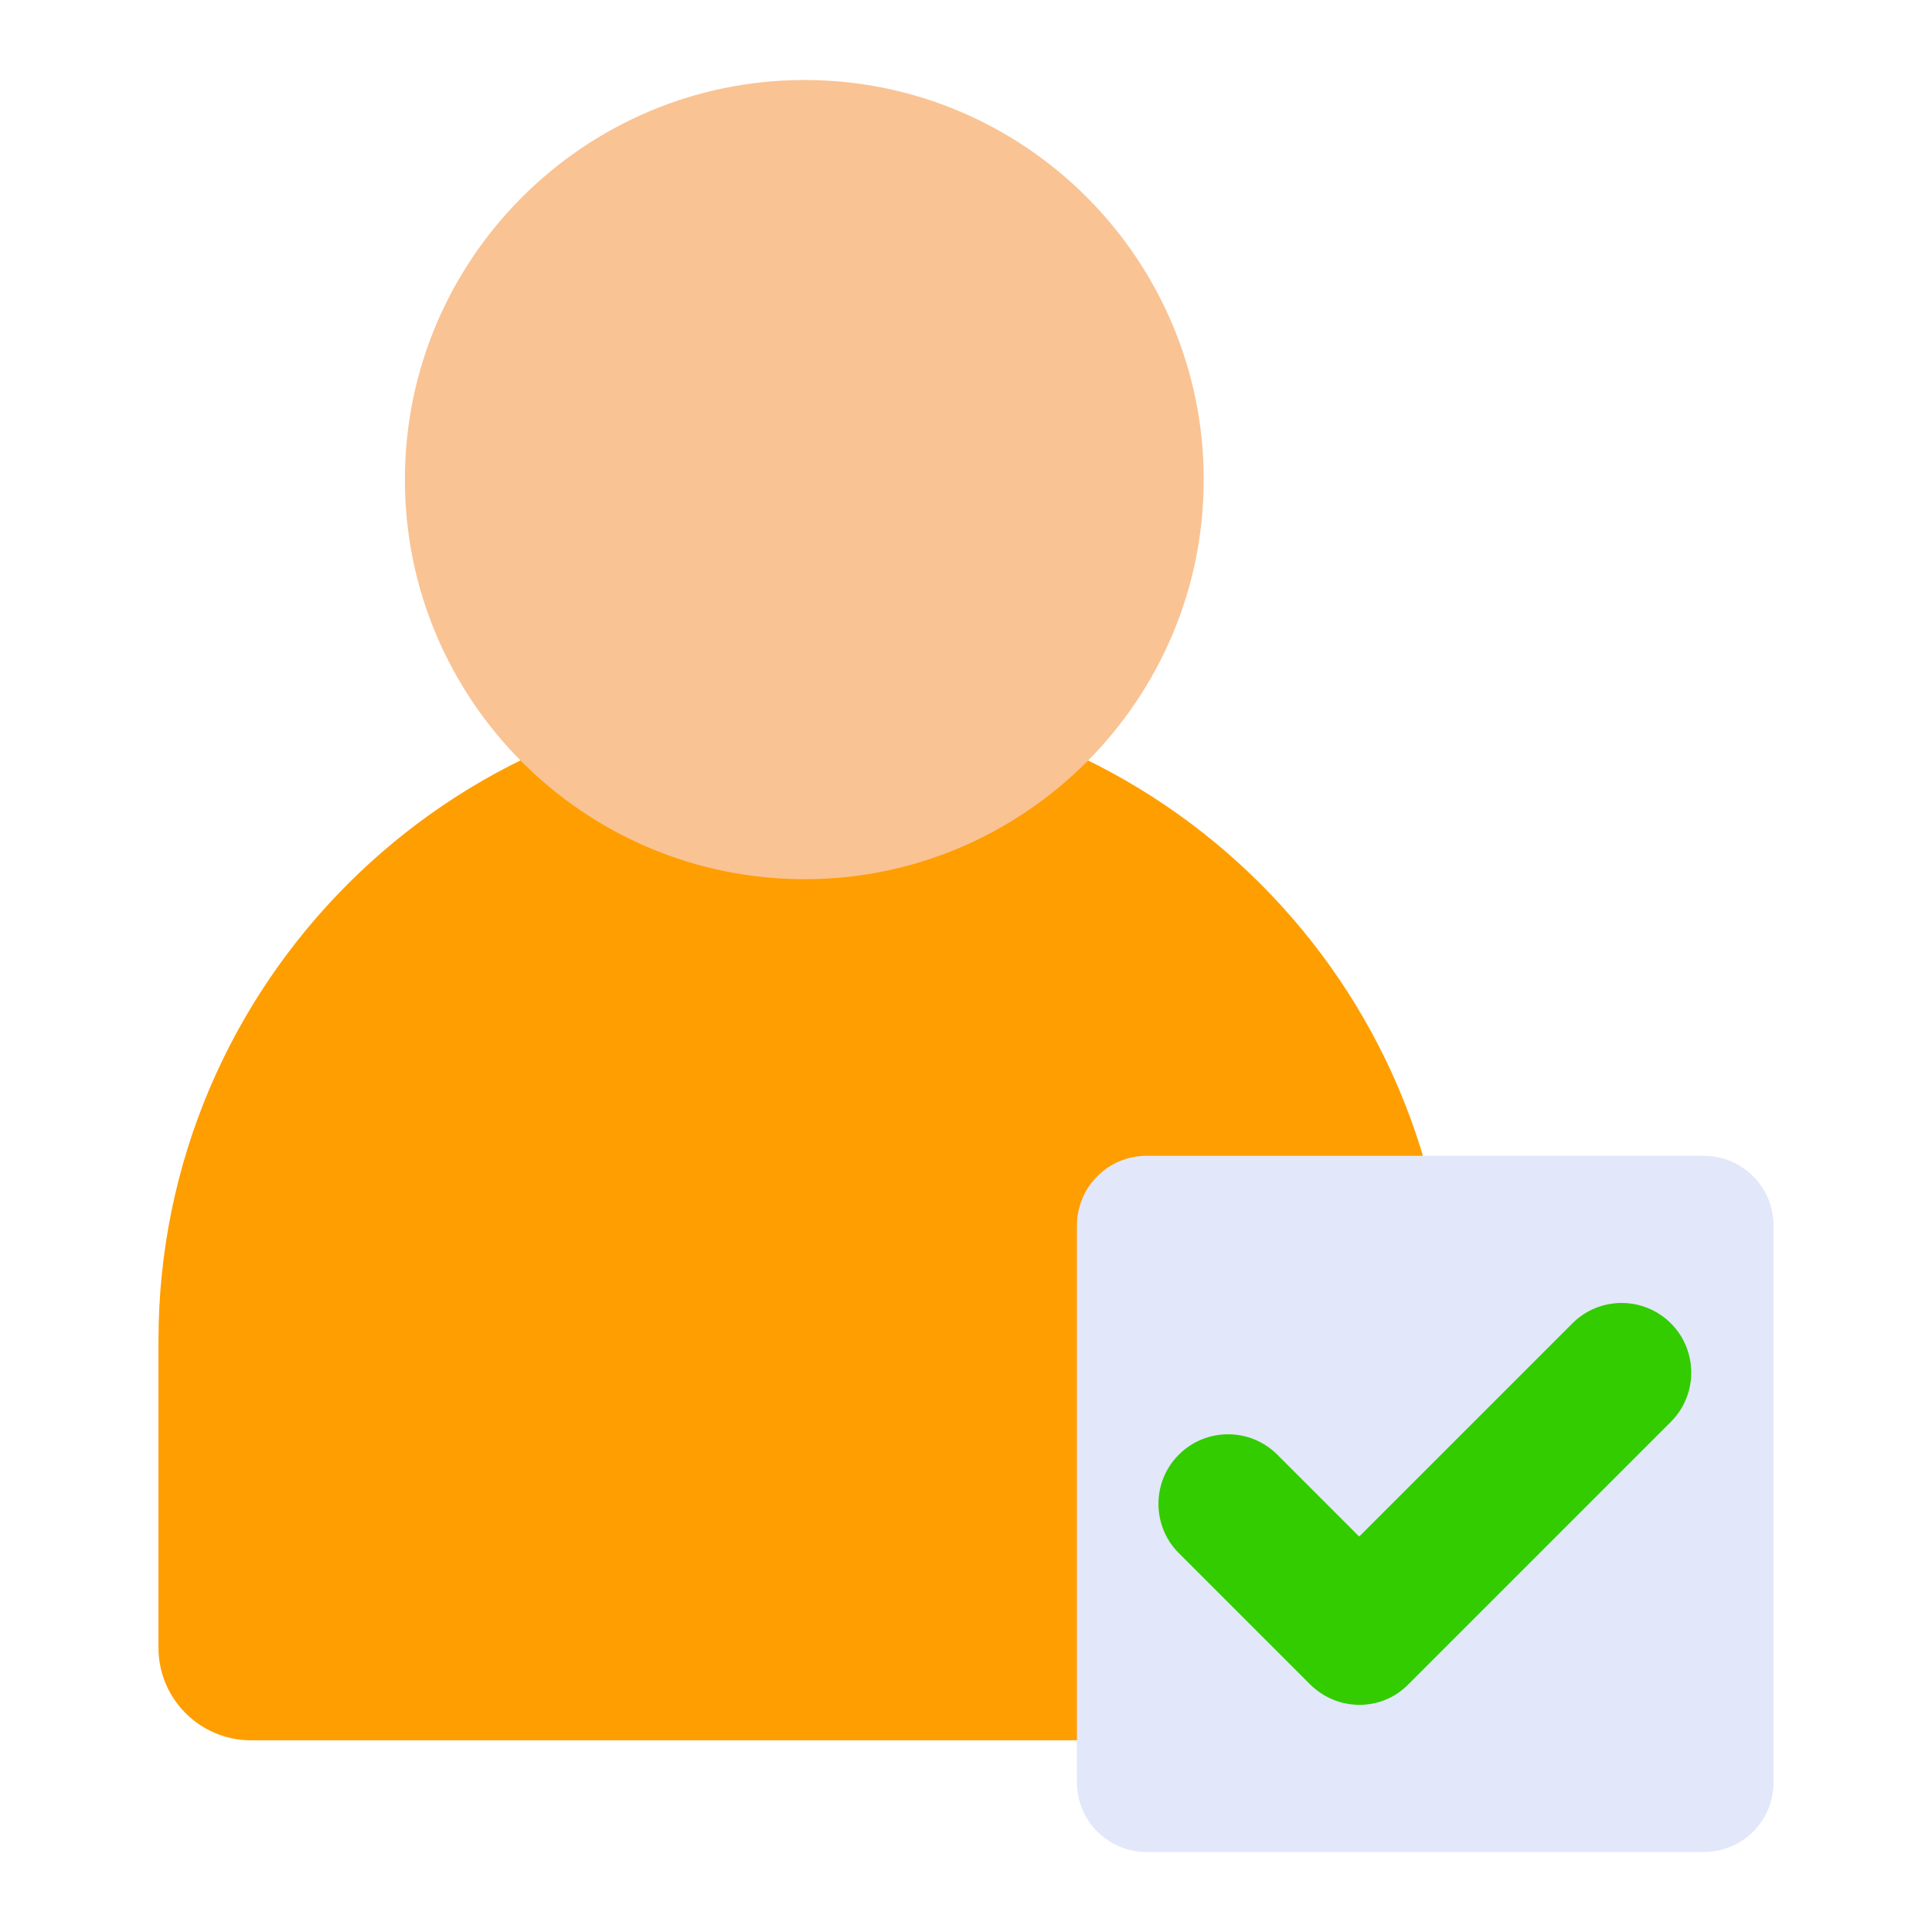 <?xml version="1.0" encoding="utf-8"?>
<!-- Generator: Adobe Illustrator 27.9.3, SVG Export Plug-In . SVG Version: 9.03 Build 53313)  -->
<svg version="1.1" id="Capa_1" xmlns="http://www.w3.org/2000/svg" xmlns:xlink="http://www.w3.org/1999/xlink" x="0px" y="0px"
	 viewBox="0 0 512 512" style="enable-background:new 0 0 512 512;" xml:space="preserve">
<style type="text/css">
	.st0{fill:#FF9E00;}
	.st1{fill:#FAC394;}
	.st2{fill:#E2E7FA;}
	.st3{fill:#33CC00;}
</style>
<g>
	<path class="st0" d="M359.9,461.2H66.5c-13.5,0-24.5-11-24.5-24.5v-81.5c0-94.3,76.7-171.1,171.1-171.1s171.1,76.7,171.1,171.1
		v81.5C384.2,450.2,373.4,461.2,359.9,461.2z"/>
	<path class="st1" d="M213.2,233c-58.4,0-105.9-47.5-105.9-105.9S154.8,21.2,213.2,21.2S319,68.7,319,127.1S271.5,233,213.2,233z"/>
	<path class="st2" d="M451.5,490.8H303.9c-10.2,0-18.5-8.2-18.5-18.5V324.8c0-10.2,8.2-18.5,18.5-18.5h147.6
		c10.2,0,18.5,8.2,18.5,18.5v147.6C470,482.6,461.7,490.8,451.5,490.8z"/>
	<path class="st3" d="M360.3,451.8c-4.8,0-9.4-1.8-13.1-5.4l-34.8-34.8c-7.2-7.2-7.2-18.9,0-26.1c7.2-7.2,18.9-7.2,26.1,0l21.7,21.7
		l56.5-56.5c7.2-7.2,18.9-7.2,26.1,0s7.2,18.9,0,26.1l-69.5,69.5C369.7,450,365,451.8,360.3,451.8z"/>
</g>
</svg>
